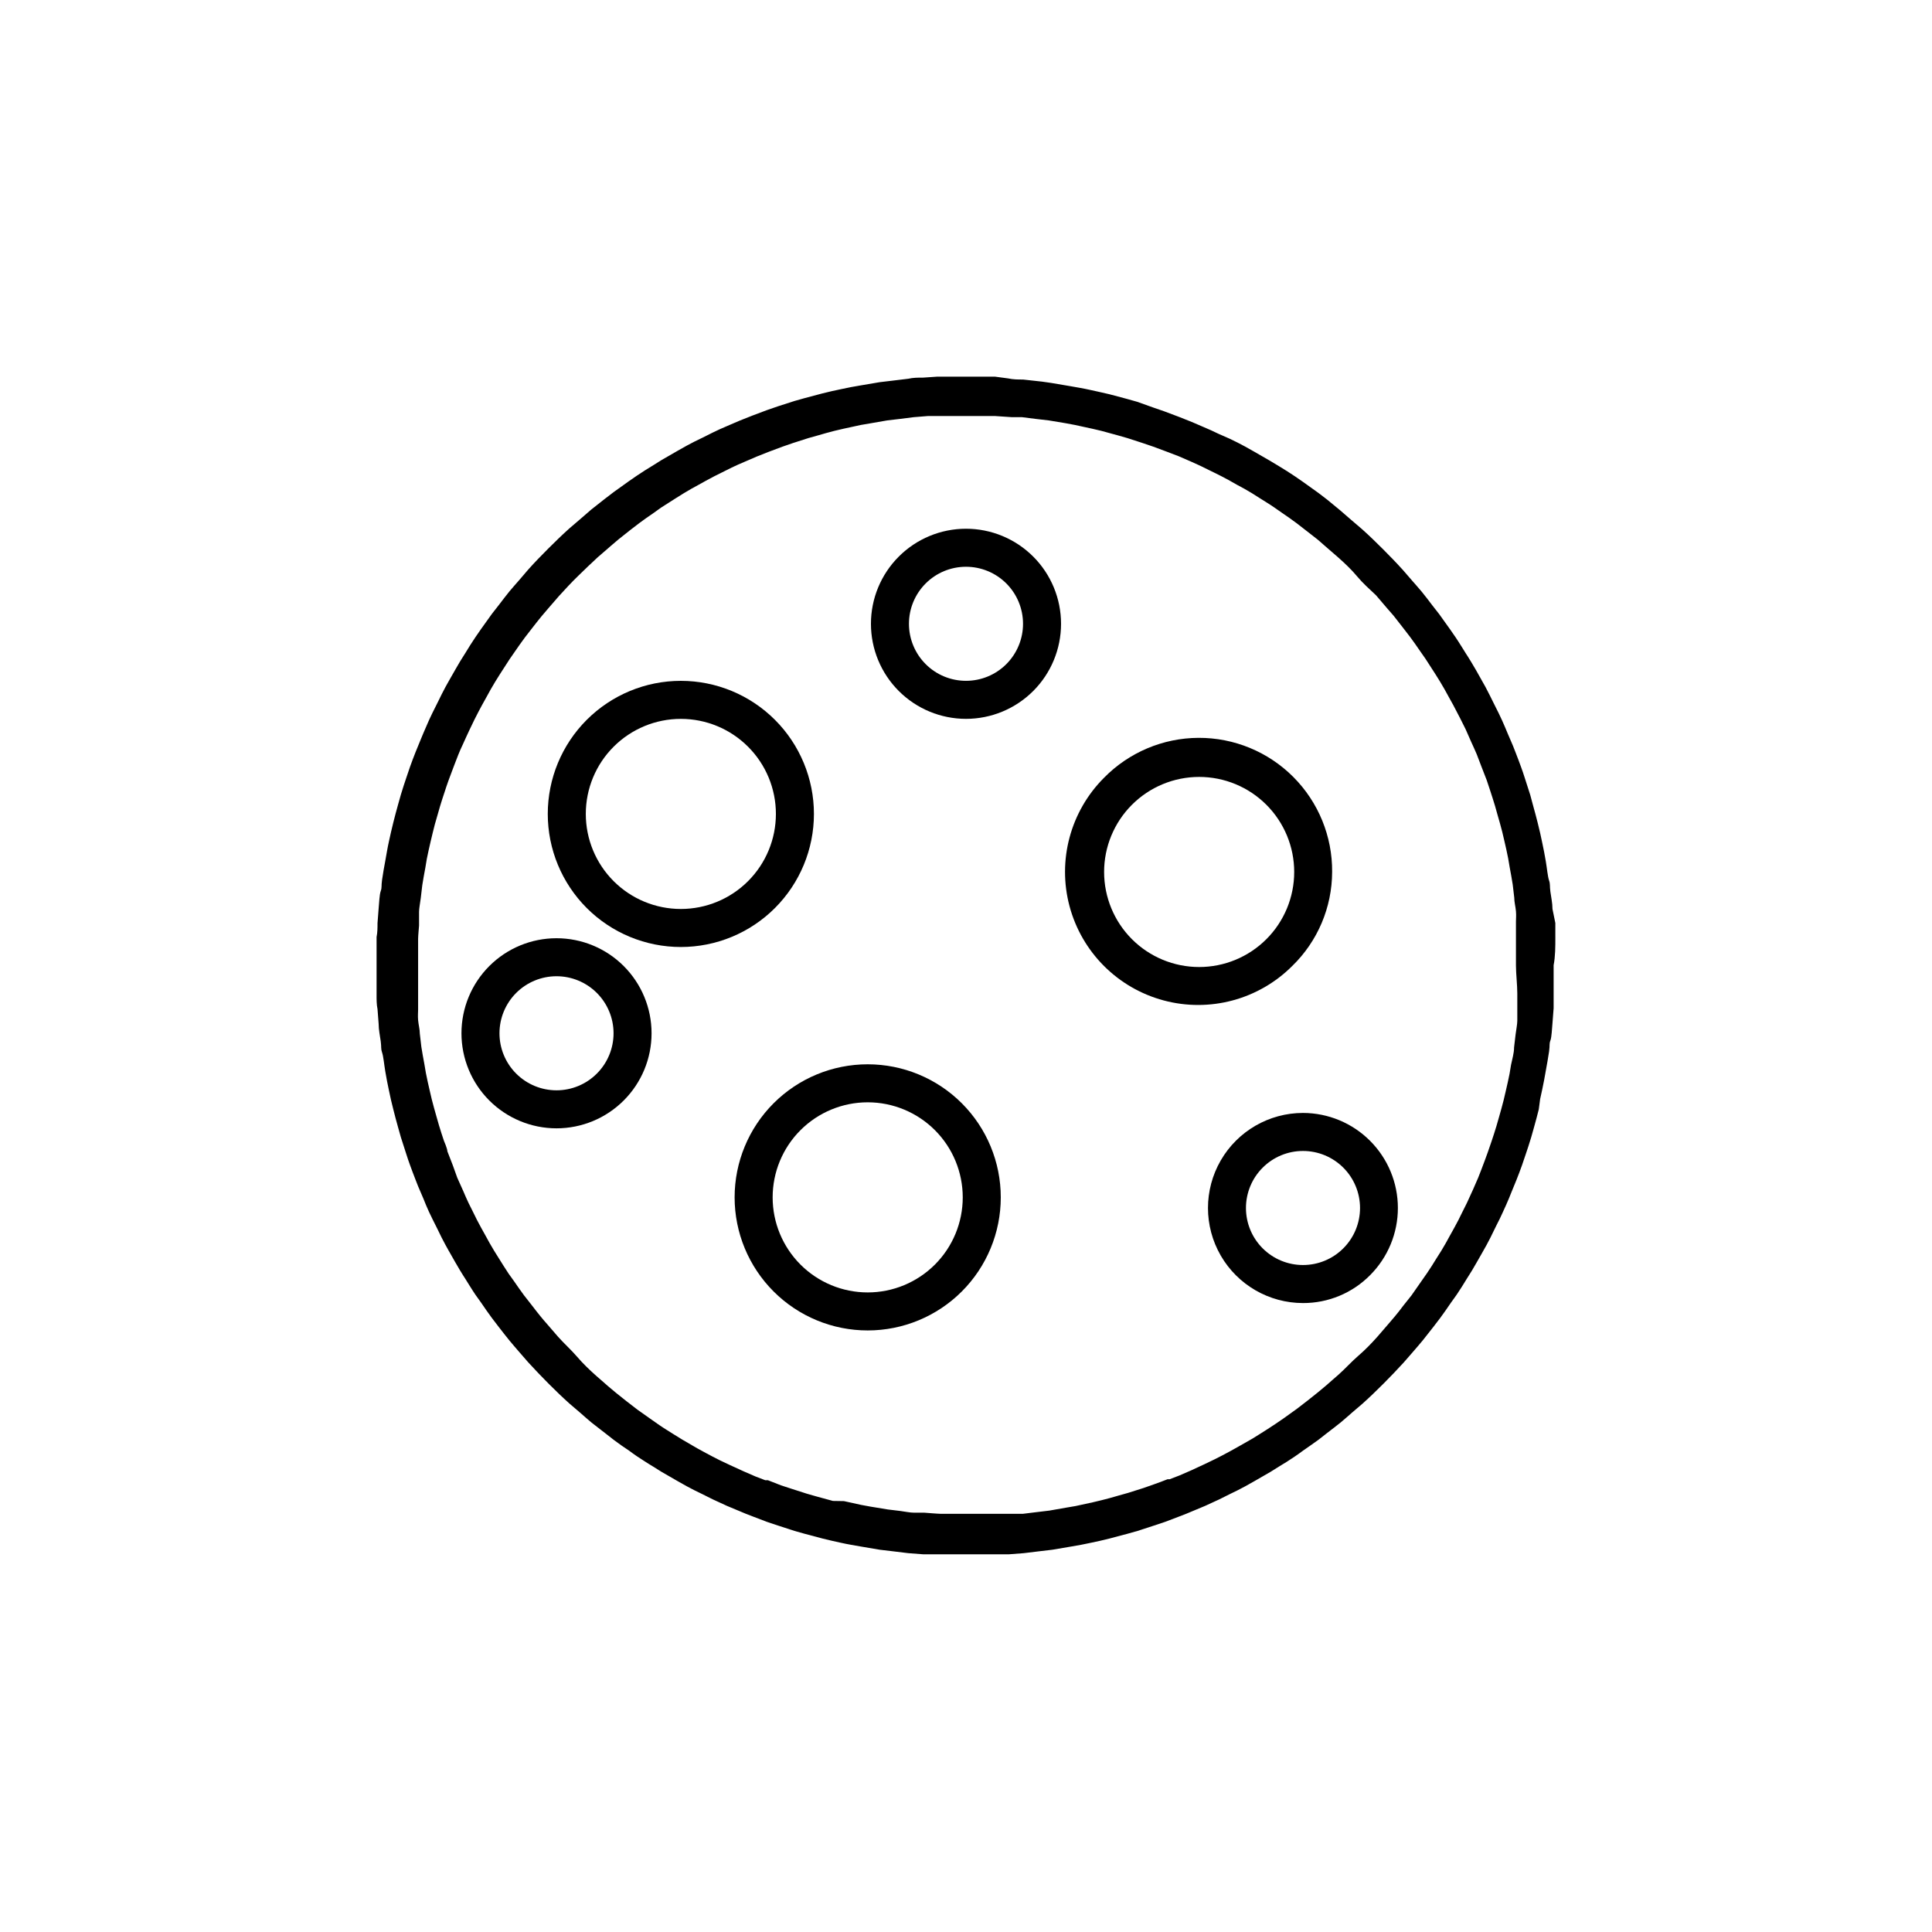 <?xml version="1.0" encoding="UTF-8"?>
<!-- Uploaded to: ICON Repo, www.iconrepo.com, Generator: ICON Repo Mixer Tools -->
<svg fill="#000000" width="800px" height="800px" version="1.1" viewBox="144 144 512 512" xmlns="http://www.w3.org/2000/svg">
 <g>
  <path d="m359.7 359.7c0-9.355-3.719-18.324-10.332-24.938-6.613-6.613-15.582-10.332-24.938-10.332-9.352 0-18.32 3.719-24.938 10.332-6.613 6.613-10.328 15.582-10.328 24.938 0 9.352 3.715 18.32 10.328 24.938 6.617 6.613 15.586 10.328 24.938 10.328 9.355 0 18.324-3.715 24.938-10.328 6.613-6.617 10.332-15.586 10.332-24.938zm-35.266 25.191-0.004-0.004c-6.68 0-13.086-2.652-17.812-7.375-4.723-4.727-7.375-11.133-7.375-17.812 0-6.684 2.652-13.09 7.375-17.812 4.727-4.727 11.133-7.379 17.812-7.379 6.684 0 13.09 2.652 17.812 7.379 4.727 4.723 7.379 11.129 7.379 17.812 0 6.68-2.652 13.086-7.379 17.812-4.723 4.723-11.129 7.375-17.812 7.375z"/>
  <path d="m373.95 426.05c-9.355 0-18.324 3.715-24.938 10.328s-10.332 15.582-10.332 24.938c0 9.352 3.719 18.324 10.332 24.938s15.582 10.328 24.938 10.328c9.352 0 18.32-3.715 24.938-10.328 6.613-6.613 10.328-15.586 10.328-24.938 0-9.355-3.715-18.324-10.328-24.938-6.617-6.613-15.586-10.328-24.938-10.328zm0 60.457c-6.684 0-13.09-2.656-17.812-7.379-4.727-4.727-7.379-11.133-7.379-17.812s2.652-13.09 7.379-17.812c4.723-4.723 11.129-7.379 17.812-7.379 6.68 0 13.086 2.656 17.812 7.379 4.723 4.723 7.375 11.133 7.375 17.812s-2.652 13.086-7.375 17.812c-4.727 4.723-11.133 7.379-17.812 7.379z"/>
  <path d="m291.48 392.64c-6.68 0-13.086 2.652-17.812 7.375-4.723 4.727-7.375 11.133-7.375 17.812 0 6.684 2.652 13.09 7.375 17.812 4.727 4.727 11.133 7.379 17.812 7.379 6.684 0 13.09-2.652 17.812-7.379 4.727-4.723 7.379-11.129 7.379-17.812 0-6.68-2.652-13.086-7.379-17.812-4.723-4.723-11.129-7.375-17.812-7.375zm0 40.305c-4.008 0-7.852-1.594-10.688-4.43-2.832-2.832-4.426-6.676-4.426-10.688 0-4.008 1.594-7.852 4.426-10.688 2.836-2.832 6.68-4.426 10.688-4.426 4.012 0 7.856 1.594 10.688 4.426 2.836 2.836 4.43 6.68 4.43 10.688 0 4.012-1.594 7.856-4.43 10.688-2.832 2.836-6.676 4.43-10.688 4.43z"/>
  <path d="m400 284.12c-6.684 0-13.09 2.656-17.812 7.379-4.727 4.723-7.379 11.133-7.379 17.812s2.652 13.09 7.379 17.812c4.723 4.723 11.129 7.379 17.812 7.379 6.68 0 13.086-2.656 17.812-7.379 4.723-4.723 7.375-11.133 7.375-17.812s-2.652-13.09-7.375-17.812c-4.727-4.723-11.133-7.379-17.812-7.379zm0 40.305c-4.012 0-7.856-1.59-10.688-4.426-2.836-2.836-4.43-6.68-4.43-10.688s1.594-7.852 4.43-10.688c2.832-2.836 6.676-4.426 10.688-4.426 4.008 0 7.852 1.59 10.688 4.426 2.832 2.836 4.426 6.68 4.426 10.688s-1.594 7.852-4.426 10.688c-2.836 2.836-6.68 4.426-10.688 4.426z"/>
  <path d="m556.18 392.29v-3.68l-0.758-3.727c0-1.562-0.352-3.074-0.555-4.586-0.203-1.512 0-1.965-0.352-2.973-0.352-1.008-0.555-3.273-0.855-5.039l-0.453-2.516c-0.301-1.664-0.707-3.324-1.059-5.039l-0.605-2.519c-0.402-1.562-0.805-3.176-1.258-4.734l-0.758-2.82c-0.453-1.461-0.957-2.922-1.41-4.383-0.453-1.461-0.656-1.965-1.008-2.973-0.352-1.008-0.957-2.57-1.461-3.879-0.504-1.309-0.855-2.215-1.359-3.324-0.504-1.109-0.957-2.266-1.41-3.324-0.453-1.059-1.109-2.57-1.715-3.777-0.605-1.211-0.957-1.914-1.41-2.82s-1.359-2.769-2.066-4.082l-1.359-2.418c-0.805-1.461-1.613-2.871-2.469-4.281-0.855-1.41-0.906-1.461-1.359-2.168-0.453-0.707-1.762-2.871-2.719-4.281l-1.461-2.117-2.922-4.082-1.812-2.316c-0.957-1.258-1.863-2.469-2.82-3.629-0.957-1.16-1.762-2.016-2.621-3.023l-2.269-2.621c-1.715-1.914-3.527-3.777-5.34-5.594-1.812-1.812-3.68-3.629-5.594-5.34l-2.769-2.367-3.023-2.621-3.426-2.82-2.367-1.812-4.082-2.922-2.117-1.461c-1.41-0.957-2.871-1.863-4.281-2.719l-2.266-1.363-4.281-2.469-2.418-1.359c-1.309-0.707-2.672-1.41-4.082-2.066l-2.973-1.309c-1.211-0.605-2.469-1.16-3.777-1.715l-3.273-1.41-3.426-1.359-3.879-1.461-2.922-1.008-4.238-1.512-2.672-0.754-4.734-1.258-2.668-0.609c-1.664-0.352-3.273-0.754-5.039-1.059l-2.57-0.453-5.039-0.855-2.465-0.352-5.039-0.555c-1.309 0-2.621 0-3.981-0.301l-3.426-0.457h-7.707-7.707l-3.629 0.25c-1.359 0-2.672 0-3.981 0.301l-4.586 0.555-2.973 0.352-5.039 0.855-2.57 0.453c-1.664 0.301-3.273 0.707-5.039 1.059l-2.519 0.605-4.734 1.258-2.672 0.754-4.383 1.41-2.922 1.008-3.879 1.461-3.426 1.359-3.273 1.41c-1.309 0.555-2.57 1.109-3.777 1.715l-2.82 1.41c-1.41 0.656-2.769 1.359-4.082 2.066l-2.418 1.359-4.281 2.469-2.168 1.359c-1.41 0.855-2.871 1.762-4.281 2.719l-2.117 1.461-4.082 2.922-2.367 1.812-3.578 2.82-3.023 2.621-2.769 2.367c-1.914 1.715-3.777 3.527-5.594 5.34-1.812 1.812-3.629 3.68-5.34 5.594l-2.367 2.769c-0.855 1.008-1.762 1.965-2.621 3.023-0.855 1.059-1.863 2.367-2.82 3.629l-1.812 2.316-2.922 4.082-1.461 2.117c-0.957 1.41-1.863 2.871-2.719 4.281-0.855 1.41-0.957 1.461-1.359 2.168-0.402 0.707-1.664 2.82-2.469 4.281-0.805 1.461-0.906 1.562-1.359 2.418-0.453 0.855-1.41 2.672-2.066 4.082l-1.41 2.82c-0.605 1.211-1.16 2.469-1.715 3.777-0.555 1.309-0.957 2.168-1.41 3.324-0.453 1.16-0.906 2.215-1.359 3.324s-1.008 2.621-1.461 3.879-0.656 2.016-1.008 2.973c-0.352 0.957-0.957 2.922-1.41 4.383l-0.754 2.672c-0.453 1.562-0.855 3.176-1.258 4.734l-0.605 2.519c-0.352 1.613-0.754 3.273-1.059 5.039l-0.453 2.57c-0.301 1.613-0.605 3.273-0.855 5.039-0.25 1.762 0 1.965-0.352 2.973-0.352 1.008-0.402 3.023-0.555 4.586l-0.301 3.93c0 1.211 0 2.418-0.25 3.68v7.707 7.707c0 1.258 0 2.469 0.25 3.68l0.301 3.93c0 1.562 0.352 3.074 0.555 4.637 0.203 1.562 0 1.914 0.352 2.922 0.352 1.008 0.555 3.273 0.855 5.039l0.453 2.519c0.301 1.664 0.707 3.324 1.059 5.039l0.605 2.469c0.402 1.562 0.805 3.176 1.258 4.734l0.754 2.672c0.453 1.461 0.957 2.922 1.41 4.383 0.453 1.461 0.656 1.965 1.008 2.973 0.352 1.008 0.957 2.57 1.461 3.879s0.855 2.215 1.359 3.324c0.504 1.109 0.957 2.266 1.41 3.375 0.453 1.109 1.109 2.519 1.715 3.727l1.41 2.82c0.656 1.41 1.359 2.769 2.066 4.082 0.707 1.309 0.906 1.613 1.359 2.418 0.453 0.805 1.613 2.871 2.469 4.281 0.855 1.41 0.906 1.461 1.359 2.168 0.453 0.707 1.762 2.871 2.719 4.281l1.512 2.117c0.906 1.344 1.863 2.703 2.871 4.082l1.812 2.367c0.957 1.211 1.863 2.418 2.82 3.578 0.957 1.16 1.762 2.066 2.621 3.074l2.367 2.719c1.715 1.863 3.527 3.777 5.34 5.594 1.812 1.812 3.68 3.629 5.594 5.34l2.769 2.367c1.008 0.855 1.965 1.762 3.023 2.621 1.059 0.855 2.418 1.863 3.629 2.82l2.316 1.812c1.344 1.008 2.703 1.965 4.082 2.871 0.707 0.504 1.41 1.059 2.117 1.512 0.707 0.453 2.82 1.863 4.281 2.719l2.168 1.359 4.281 2.469 2.418 1.359c1.309 0.707 2.672 1.41 4.082 2.066l2.82 1.41 3.727 1.715 3.375 1.41c1.109 0.504 2.215 0.906 3.375 1.359l3.828 1.461 3.023 1.008 4.332 1.41 2.672 0.754 4.734 1.258 2.519 0.605c1.613 0.352 3.273 0.754 5.039 1.059l2.57 0.453 5.039 0.855 2.973 0.352 4.586 0.555 3.93 0.301h3.68 7.707 7.707 3.68l3.93-0.301 4.586-0.555 2.973-0.352 5.039-0.855 2.57-0.453c1.664-0.301 3.324-0.707 5.039-1.059l2.519-0.605 4.734-1.258 2.672-0.754 4.332-1.41 3.023-1.008 3.828-1.461c1.16-0.453 2.266-0.855 3.375-1.359l3.375-1.41 3.727-1.715 2.82-1.41c1.41-0.656 2.769-1.359 4.082-2.066l2.418-1.359 4.281-2.469 2.168-1.359c1.461-0.855 2.871-1.762 4.281-2.719 1.41-0.957 1.41-1.008 2.117-1.512 0.707-0.504 2.719-1.863 4.082-2.871l2.316-1.812c1.211-0.957 2.469-1.863 3.629-2.82 1.16-0.957 2.016-1.762 3.023-2.621l2.769-2.367c1.914-1.715 3.777-3.527 5.594-5.34 1.812-1.812 3.629-3.727 5.34-5.594l2.367-2.719c0.855-1.008 1.762-2.016 2.621-3.074 0.855-1.059 1.863-2.367 2.82-3.578l1.812-2.367c1.008-1.379 1.965-2.738 2.871-4.082l1.512-2.117c0.957-1.41 1.863-2.871 2.719-4.281 0.855-1.41 0.957-1.461 1.359-2.168 0.402-0.707 1.664-2.82 2.469-4.281l1.359-2.418c0.707-1.309 1.41-2.672 2.066-4.082 0.656-1.41 0.957-1.863 1.41-2.82s1.16-2.469 1.715-3.727c0.555-1.258 0.957-2.215 1.41-3.375 0.453-1.16 0.906-2.215 1.359-3.324s1.008-2.621 1.461-3.879c0.453-1.258 0.656-2.016 1.008-2.973 0.352-0.957 0.957-2.922 1.41-4.383l0.754-2.672c0.453-1.562 0.855-3.176 1.258-4.734l0.355-2.715c0.352-1.664 0.754-3.324 1.059-5.039l0.453-2.519c0.301-1.664 0.605-3.324 0.855-5.039 0.25-1.715 0-1.965 0.352-2.922 0.352-0.957 0.402-3.074 0.555-4.637l0.301-3.93v-3.68-7.707c0.457-2.363 0.457-4.832 0.457-7.504zm-10.078 15.113v3.477 0.906 2.719c0 0.855-0.301 2.469-0.453 3.629l-0.402 3.426c0 1.562-0.504 3.125-0.805 4.637l-0.402 2.418c-0.301 1.512-0.656 3.074-1.008 4.586l-0.555 2.367c-0.352 1.461-0.805 2.973-1.211 4.434l-0.707 2.469c-0.402 1.359-0.855 2.719-1.309 4.082l-0.957 2.769c-0.352 1.059-1.359 3.68-1.359 3.68l-0.301 0.805-0.906 2.316-1.359 3.125-1.613 3.527-1.309 2.621c-0.605 1.258-1.258 2.57-1.965 3.828l-1.258 2.266c-0.707 1.309-1.461 2.672-2.266 3.981l-1.309 2.066c-0.805 1.309-1.613 2.621-2.519 3.93l-1.41 2.016-2.672 3.828-2.168 2.719c-0.707 0.957-1.461 1.914-2.215 2.82-0.754 0.906-1.16 1.359-1.762 2.066l-2.871 3.324c-1.613 1.812-3.273 3.527-5.039 5.039-1.762 1.512-3.477 3.426-5.289 5.039l-1.562 1.359-1.664 1.461-2.168 1.812-2.719 2.168-2.871 2.215-3.578 2.57-2.215 1.512c-1.309 0.906-2.672 1.715-3.981 2.57l-2.016 1.258-3.981 2.266-2.266 1.258c-1.258 0.707-2.519 1.309-3.777 1.965l-2.719 1.309-3.477 1.613-3.125 1.359-2.621 1.008h-0.555c-1.309 0.504-2.418 0.957-3.629 1.359l-2.719 0.957-4.133 1.309-2.519 0.707c-1.41 0.402-2.922 0.855-4.434 1.211l-2.316 0.555-4.637 1.008-2.367 0.402-4.586 0.805-3.375 0.402-3.68 0.453h-7.102-7.254-7.203c-0.754 0-4.434-0.301-4.434-0.301h-2.672c-1.258 0-2.469-0.301-3.727-0.453l-3.324-0.402-4.586-0.754-2.469-0.453-4.586-1.008-2.93-0.047-4.434-1.211-2.469-0.707-4.082-1.309-2.769-0.906-3.477-1.359h-0.707l-2.621-1.008-3.125-1.359-3.527-1.613-2.766-1.309c-1.258-0.656-2.519-1.258-3.777-1.965l-2.215-1.211-3.981-2.316-2.117-1.309c-1.258-0.805-2.621-1.613-3.93-2.519l-2.016-1.41-3.777-2.672-2.871-2.215-2.719-2.168-2.168-1.812-1.664-1.461-1.562-1.359c-1.812-1.613-3.527-3.273-5.039-5.039-1.512-1.762-3.426-3.477-5.039-5.289l-2.871-3.324c-0.605-0.707-1.211-1.359-1.762-2.066-0.555-0.707-1.512-1.863-2.215-2.82l-2.168-2.769c-0.906-1.211-1.762-2.469-2.672-3.777l-1.41-1.965c-0.906-1.359-1.715-2.672-2.57-4.031l-1.258-2.016c-0.805-1.309-1.562-2.672-2.266-3.981l-1.258-2.266c-0.707-1.258-1.359-2.57-1.965-3.828l-1.309-2.621c-0.504-1.059-0.957-2.117-1.41-3.176l-1.562-3.477-1.215-3.379-1.41-3.629c0-0.707-0.906-2.769-0.906-2.769-0.453-1.359-0.906-2.719-1.309-4.082l-0.707-2.469c-0.402-1.461-0.855-2.973-1.211-4.434l-0.555-2.367c-0.352-1.512-0.707-3.074-1.008-4.637l-0.402-2.367c-0.301-1.512-0.555-3.074-0.805-4.586l-0.402-3.477c0-1.16-0.352-2.367-0.453-3.578-0.102-1.211 0-1.863 0-2.769v-2.117-2.215-7.254-7.203c0-0.754 0.25-3.477 0.25-3.477v-0.957-2.719c0-0.906 0.301-2.418 0.453-3.629l0.402-3.426c0.25-1.512 0.504-3.074 0.805-4.586l0.402-2.418c0.301-1.512 0.656-3.074 1.008-4.586l0.555-2.316c0.352-1.512 0.754-2.973 1.211-4.484l0.707-2.469c0.402-1.359 0.855-2.719 1.309-4.082 0 0 0.656-2.066 0.957-2.82 0.301-0.754 1.359-3.629 1.359-3.629l0.25-0.656c0.352-0.855 0.656-1.664 0.957-2.469 0.301-0.805 0.855-2.016 1.309-2.973 0.453-0.957 1.109-2.519 1.664-3.629l1.309-2.719c0.707-1.41 1.309-2.57 1.965-3.777l1.258-2.266c0.707-1.309 1.461-2.672 2.266-3.981l1.258-2.016 2.57-3.981 1.359-1.965c0.906-1.309 1.812-2.621 2.719-3.828l1.715-2.215c1.008-1.258 1.812-2.367 2.672-3.375 0.855-1.008 1.16-1.359 1.715-2.016l2.922-3.375c1.664-1.812 3.273-3.578 5.039-5.289 1.762-1.715 3.477-3.375 5.289-5.039l2.57-2.215 0.805-0.707 2.016-1.715 2.973-2.367 2.621-2.016c1.211-0.906 2.519-1.812 3.777-2.672l1.965-1.41 4.031-2.57 2.016-1.258c1.309-0.805 2.672-1.562 3.981-2.266l2.266-1.258c1.258-0.707 2.519-1.309 3.828-1.965l2.621-1.309c1.109-0.555 2.215-1.008 3.375-1.512l3.273-1.41 3.176-1.258 3.629-1.359 2.769-0.957 4.082-1.309 2.519-0.707c1.41-0.402 2.922-0.855 4.383-1.211l2.367-0.555 4.637-1.008 2.367-0.402 4.637-0.805 3.426-0.402 3.578-0.453 3.727-0.301h3.426 7.203 7.254l4.434 0.301h2.672l3.578 0.453 3.477 0.402 4.535 0.754 2.418 0.453 4.637 1.008 2.367 0.555 4.434 1.211 2.469 0.707 3.879 1.258 2.973 1.008 3.375 1.258 3.426 1.309 3.125 1.359c1.309 0.605 2.418 1.059 3.477 1.613l2.672 1.309c1.309 0.656 2.57 1.258 3.828 1.965l2.215 1.258c1.359 0.707 2.719 1.461 4.031 2.266l2.066 1.309c1.258 0.805 2.621 1.613 3.93 2.519l2.016 1.41c1.258 0.855 2.57 1.762 3.777 2.672l2.215 1.715 3.426 2.672 1.965 1.715 3.426 2.973c1.762 1.562 3.527 3.223 5.039 5.039 1.512 1.812 3.375 3.477 5.039 5.039l2.922 3.426 1.715 1.965 2.519 3.223 1.863 2.418c0.906 1.211 1.812 2.519 2.672 3.777l1.41 2.016 2.57 3.981 1.258 2.016c0.805 1.309 1.562 2.672 2.266 3.981l1.258 2.266 1.863 3.578 1.41 2.82 1.512 3.426c0.605 1.258 1.008 2.266 1.461 3.273l1.211 3.176 1.41 3.629c0.25 0.707 0.906 2.719 0.906 2.719 0.453 1.41 0.906 2.769 1.309 4.133l0.707 2.519c0.438 1.477 0.84 2.938 1.211 4.383l0.555 2.367c0.352 1.512 0.707 3.074 1.008 4.637l0.402 2.367c0.301 1.512 0.555 3.074 0.805 4.586l0.402 3.426c0 1.211 0.352 2.418 0.453 3.629 0.102 1.211 0 1.812 0 2.719v2.168 2.215 7.254c0.004 2.211 0.355 5.184 0.355 7.352z"/>
  <path d="m489.32 438.94c-9 0-17.316 4.805-21.816 12.598-4.5 7.793-4.5 17.395 0 25.191 4.5 7.793 12.816 12.594 21.816 12.594 6.684 0.02 13.09-2.648 17.785-7.406 4.707-4.723 7.352-11.121 7.348-17.793 0-6.668-2.648-13.066-7.359-17.785-4.711-4.723-11.105-7.383-17.773-7.398zm10.68 35.871c-2.832 2.84-6.676 4.434-10.688 4.434-4.008 0.004-7.856-1.59-10.691-4.422-2.836-2.836-4.43-6.68-4.43-10.691 0-4.008 1.594-7.856 4.43-10.688 2.836-2.836 6.684-4.43 10.691-4.426 4.012 0 7.856 1.598 10.688 4.434 2.832 2.832 4.422 6.676 4.422 10.68 0 4.008-1.59 7.848-4.422 10.68z"/>
  <path d="m497.03 375.06c0.07-9.422-3.637-18.484-10.289-25.156-6.656-6.676-15.707-10.406-25.129-10.367-9.426 0.043-18.441 3.856-25.039 10.586-8.91 8.91-12.387 21.895-9.129 34.066 3.262 12.172 12.77 21.68 24.941 24.938 12.168 3.262 25.156-0.215 34.066-9.125 6.742-6.547 10.559-15.539 10.578-24.941zm-53.051 17.836c-4.723-4.723-7.379-11.133-7.379-17.812-0.004-6.68 2.652-13.09 7.375-17.812 4.727-4.727 11.133-7.379 17.812-7.379 6.684 0 13.09 2.652 17.816 7.379 4.723 4.723 7.375 11.133 7.375 17.812 0 6.68-2.656 13.09-7.379 17.812-4.727 4.723-11.133 7.375-17.812 7.375-6.68 0-13.086-2.652-17.809-7.375z"/>
 </g>
</svg>